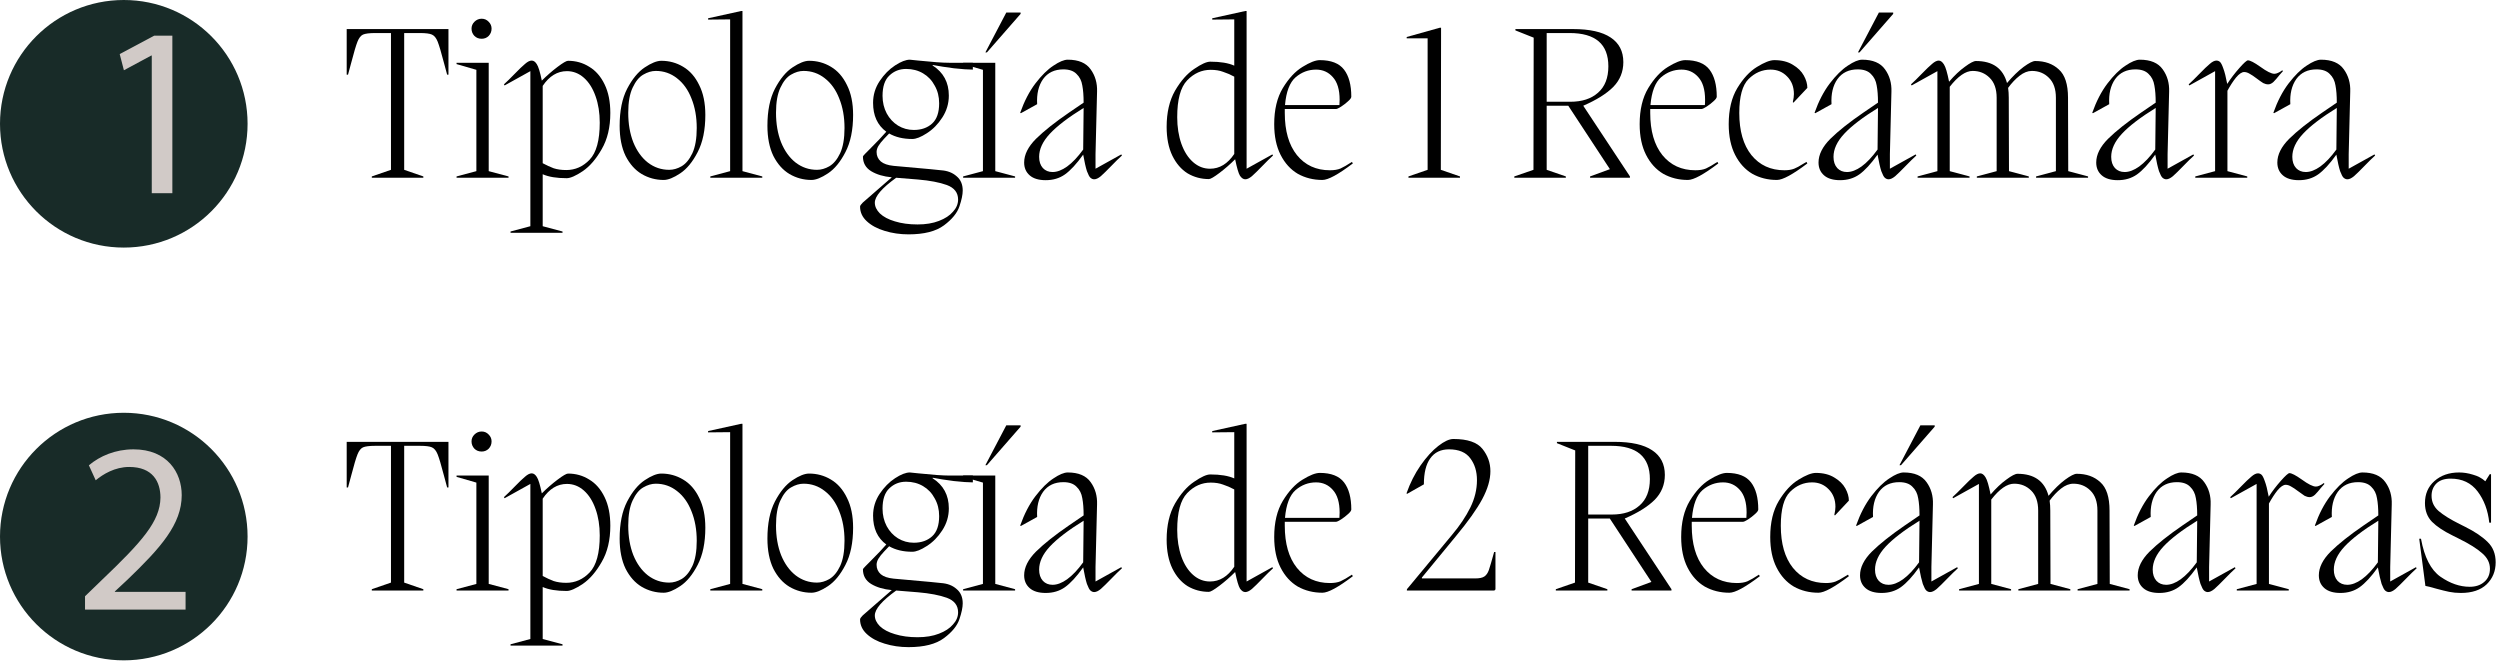 <svg width="227" height="60" viewBox="0 0 227 60" fill="none" xmlns="http://www.w3.org/2000/svg">
<path d="M11.24 22.48C17.448 22.48 22.48 17.448 22.48 11.24C22.48 5.032 17.448 0 11.24 0C5.032 0 0 5.032 0 11.24C0 17.448 5.032 22.48 11.24 22.48Z" fill="#182B28"/>
<path d="M13.78 5.04H13.74L11.25 6.38L10.87 4.91L14 3.24H15.65V17.54H13.78V5.04Z" fill="#D1CAC7"/>
<path d="M215.602 14.02L215.662 14.12C215.395 14.36 215.075 14.673 214.702 15.06C214.289 15.487 213.969 15.8 213.742 16C213.515 16.187 213.315 16.28 213.142 16.28C213.022 16.28 212.909 16.233 212.802 16.14C212.709 16.06 212.602 15.86 212.482 15.54C212.375 15.207 212.262 14.707 212.142 14.04C211.542 14.88 210.989 15.48 210.482 15.84C209.989 16.187 209.409 16.36 208.742 16.36C208.102 16.36 207.615 16.213 207.282 15.92C206.949 15.627 206.782 15.24 206.782 14.76C206.782 14.04 207.142 13.32 207.862 12.6C208.595 11.88 209.595 11.087 210.862 10.22L212.182 9.32C212.182 8.693 212.142 8.173 212.062 7.76C211.995 7.333 211.822 6.987 211.542 6.72C211.275 6.44 210.875 6.3 210.342 6.3C209.542 6.3 208.929 6.593 208.502 7.18C208.089 7.767 207.909 8.527 207.962 9.46L206.482 10.28L206.422 10.24C206.795 9.187 207.255 8.3 207.802 7.58C208.362 6.847 208.909 6.307 209.442 5.96C209.975 5.6 210.409 5.42 210.742 5.42C211.715 5.42 212.409 5.713 212.822 6.3C213.235 6.873 213.429 7.547 213.402 8.32L213.262 14V15.32L215.602 14.02ZM209.362 15.62C209.775 15.62 210.215 15.453 210.682 15.12C211.162 14.773 211.649 14.26 212.142 13.58L212.182 9.8C210.782 10.667 209.755 11.453 209.102 12.16C208.462 12.853 208.142 13.547 208.142 14.24C208.142 14.667 208.255 15.007 208.482 15.26C208.709 15.5 209.002 15.62 209.362 15.62Z" fill="black"/>
<path d="M207.291 6.46L206.971 6.82C206.771 7.073 206.591 7.28 206.431 7.44C206.271 7.587 206.111 7.66 205.951 7.66C205.804 7.66 205.651 7.62 205.491 7.54C205.344 7.447 205.138 7.3 204.871 7.1C204.644 6.927 204.444 6.793 204.271 6.7C204.098 6.593 203.931 6.54 203.771 6.54C203.558 6.54 203.311 6.707 203.031 7.04C202.764 7.373 202.504 7.773 202.251 8.24V15.54L204.051 16.02V16.14H199.331V16.02L201.131 15.54V6.46L198.791 7.76L198.731 7.66C198.998 7.42 199.318 7.107 199.691 6.72C200.104 6.293 200.424 5.987 200.651 5.8C200.878 5.6 201.078 5.5 201.251 5.5C201.371 5.5 201.478 5.54 201.571 5.62C201.664 5.7 201.764 5.893 201.871 6.2C201.991 6.507 202.111 6.98 202.231 7.62C202.551 7.127 202.918 6.647 203.331 6.18C203.744 5.713 204.004 5.48 204.111 5.48C204.311 5.48 204.684 5.673 205.231 6.06C205.818 6.487 206.244 6.7 206.511 6.7C206.618 6.7 206.724 6.673 206.831 6.62C206.951 6.567 207.038 6.52 207.091 6.48C207.158 6.427 207.204 6.393 207.231 6.38L207.291 6.46Z" fill="black"/>
<path d="M199.157 14.02L199.217 14.12C198.95 14.36 198.63 14.673 198.257 15.06C197.843 15.487 197.523 15.8 197.297 16C197.07 16.187 196.87 16.28 196.697 16.28C196.577 16.28 196.463 16.233 196.357 16.14C196.263 16.06 196.157 15.86 196.037 15.54C195.93 15.207 195.817 14.707 195.697 14.04C195.097 14.88 194.543 15.48 194.037 15.84C193.543 16.187 192.963 16.36 192.297 16.36C191.657 16.36 191.17 16.213 190.837 15.92C190.503 15.627 190.337 15.24 190.337 14.76C190.337 14.04 190.697 13.32 191.417 12.6C192.15 11.88 193.15 11.087 194.417 10.22L195.737 9.32C195.737 8.693 195.697 8.173 195.617 7.76C195.55 7.333 195.377 6.987 195.097 6.72C194.83 6.44 194.43 6.3 193.897 6.3C193.097 6.3 192.483 6.593 192.057 7.18C191.643 7.767 191.463 8.527 191.517 9.46L190.037 10.28L189.977 10.24C190.35 9.187 190.81 8.3 191.357 7.58C191.917 6.847 192.463 6.307 192.997 5.96C193.53 5.6 193.963 5.42 194.297 5.42C195.27 5.42 195.963 5.713 196.377 6.3C196.79 6.873 196.983 7.547 196.957 8.32L196.817 14V15.32L199.157 14.02ZM192.917 15.62C193.33 15.62 193.77 15.453 194.237 15.12C194.717 14.773 195.203 14.26 195.697 13.58L195.737 9.8C194.337 10.667 193.31 11.453 192.657 12.16C192.017 12.853 191.697 13.547 191.697 14.24C191.697 14.667 191.81 15.007 192.037 15.26C192.263 15.5 192.557 15.62 192.917 15.62Z" fill="black"/>
<path d="M187.796 15.54L189.596 16.02V16.14H184.876V16.02L186.676 15.54V8.88C186.676 8.08 186.463 7.473 186.036 7.06C185.623 6.647 185.109 6.44 184.496 6.44C184.123 6.44 183.749 6.587 183.376 6.88C183.003 7.173 182.656 7.54 182.336 7.98C182.376 8.26 182.396 8.56 182.396 8.88L182.416 15.54L184.216 16.02V16.14H179.496V16.02L181.296 15.54V8.88C181.296 8.08 181.083 7.473 180.656 7.06C180.243 6.647 179.729 6.44 179.116 6.44C178.476 6.44 177.783 6.92 177.036 7.88V15.54L178.836 16.02V16.14H174.116V16.02L175.916 15.54V6.46L173.576 7.76L173.516 7.66C173.783 7.42 174.103 7.107 174.476 6.72C174.889 6.293 175.209 5.987 175.436 5.8C175.663 5.6 175.863 5.5 176.036 5.5C176.209 5.5 176.369 5.62 176.516 5.86C176.663 6.087 176.816 6.607 176.976 7.42C177.469 6.847 177.949 6.393 178.416 6.06C178.883 5.713 179.216 5.54 179.416 5.54C180.936 5.54 181.876 6.207 182.236 7.54C182.756 6.927 183.256 6.44 183.736 6.08C184.229 5.72 184.583 5.54 184.796 5.54C185.676 5.54 186.389 5.793 186.936 6.3C187.496 6.793 187.776 7.653 187.776 8.88L187.796 15.54Z" fill="black"/>
<path d="M173.942 14.02L174.002 14.12C173.735 14.36 173.415 14.674 173.042 15.06C172.628 15.487 172.308 15.8 172.082 16C171.855 16.187 171.655 16.28 171.482 16.28C171.362 16.28 171.248 16.233 171.142 16.14C171.048 16.06 170.942 15.86 170.822 15.54C170.715 15.207 170.602 14.707 170.482 14.04C169.882 14.88 169.328 15.48 168.822 15.84C168.328 16.187 167.748 16.36 167.082 16.36C166.442 16.36 165.955 16.213 165.622 15.92C165.288 15.627 165.122 15.24 165.122 14.76C165.122 14.04 165.482 13.32 166.202 12.6C166.935 11.88 167.935 11.087 169.202 10.22L170.522 9.32C170.522 8.693 170.482 8.173 170.402 7.76C170.335 7.333 170.162 6.987 169.882 6.72C169.615 6.44 169.215 6.3 168.682 6.3C167.882 6.3 167.268 6.593 166.842 7.18C166.428 7.767 166.248 8.527 166.302 9.46L164.822 10.28L164.762 10.24C165.135 9.187 165.595 8.3 166.142 7.58C166.702 6.847 167.248 6.307 167.782 5.96C168.315 5.6 168.748 5.42 169.082 5.42C170.055 5.42 170.748 5.713 171.162 6.3C171.575 6.873 171.768 7.547 171.742 8.32L171.602 14V15.32L173.942 14.02ZM167.702 15.62C168.115 15.62 168.555 15.454 169.022 15.12C169.502 14.774 169.988 14.26 170.482 13.58L170.522 9.8C169.122 10.667 168.095 11.454 167.442 12.16C166.802 12.854 166.482 13.547 166.482 14.24C166.482 14.667 166.595 15.007 166.822 15.26C167.048 15.5 167.342 15.62 167.702 15.62ZM170.602 1.14H171.902V1.26L168.842 4.76H168.702L170.602 1.14Z" fill="black"/>
<path d="M161.347 16.34C160.521 16.34 159.774 16.153 159.107 15.78C158.454 15.393 157.934 14.82 157.547 14.06C157.161 13.3 156.967 12.373 156.967 11.28C156.967 9.96 157.227 8.867 157.747 8C158.281 7.12 158.874 6.48 159.527 6.08C160.194 5.667 160.721 5.46 161.107 5.46C161.774 5.46 162.334 5.6 162.787 5.88C163.241 6.147 163.574 6.473 163.787 6.86C164.001 7.247 164.107 7.62 164.107 7.98L162.847 9.32L162.787 9.28C162.854 8.987 162.887 8.74 162.887 8.54C162.887 7.887 162.681 7.353 162.267 6.94C161.867 6.527 161.367 6.32 160.767 6.32C160.007 6.32 159.341 6.607 158.767 7.18C158.207 7.74 157.927 8.767 157.927 10.26C157.927 11.887 158.294 13.16 159.027 14.08C159.774 15 160.774 15.46 162.027 15.46C162.374 15.46 162.667 15.413 162.907 15.32C163.161 15.213 163.387 15.093 163.587 14.96C163.801 14.827 163.947 14.74 164.027 14.7L164.107 14.84C162.787 15.84 161.867 16.34 161.347 16.34Z" fill="black"/>
<path d="M156.021 14.84C154.701 15.84 153.781 16.34 153.261 16.34C152.435 16.34 151.688 16.153 151.021 15.78C150.368 15.393 149.848 14.82 149.461 14.06C149.075 13.3 148.881 12.373 148.881 11.28C148.881 9.96 149.141 8.867 149.661 8C150.195 7.12 150.788 6.48 151.441 6.08C152.108 5.667 152.635 5.46 153.021 5.46C154.048 5.46 154.781 5.747 155.221 6.32C155.661 6.893 155.881 7.713 155.881 8.78C155.881 8.887 155.781 9.027 155.581 9.2C155.395 9.373 155.188 9.533 154.961 9.68C154.735 9.827 154.575 9.9 154.481 9.9H149.841V10.26C149.841 11.887 150.208 13.16 150.941 14.08C151.688 15 152.688 15.46 153.941 15.46C154.328 15.46 154.648 15.407 154.901 15.3C155.168 15.18 155.515 14.98 155.941 14.7L156.021 14.84ZM152.681 6.32C151.988 6.32 151.368 6.553 150.821 7.02C150.288 7.487 149.968 8.327 149.861 9.54H154.801C154.815 9.433 154.821 9.273 154.821 9.06C154.821 8.14 154.615 7.453 154.201 7C153.801 6.547 153.295 6.32 152.681 6.32Z" fill="black"/>
<path d="M147.999 16.02V16.14H144.379V16.02L146.179 15.36L142.399 9.6H140.439V15.42L142.179 16.02V16.14H137.499V16.02L139.239 15.42L139.259 3.42L137.599 2.76V2.64H142.839C144.346 2.64 145.479 2.893 146.239 3.4C147.012 3.907 147.399 4.653 147.399 5.64C147.399 6.52 147.092 7.273 146.479 7.9C145.866 8.513 144.959 9.08 143.759 9.6L147.999 16.02ZM140.439 9.24H142.579C143.646 9.24 144.486 8.967 145.099 8.42C145.726 7.873 146.039 7.073 146.039 6.02C146.039 4.007 144.866 3 142.519 3H140.439V9.24Z" fill="black"/>
<path d="M130.848 3.48L130.828 15.42L132.568 16.02V16.14H127.888V16.02L129.628 15.42V3.48H127.728V3.36L130.728 2.52H130.848V3.48Z" fill="black"/>
<path d="M122.838 14.84C121.518 15.84 120.598 16.34 120.078 16.34C119.251 16.34 118.504 16.153 117.838 15.78C117.184 15.393 116.664 14.82 116.278 14.06C115.891 13.3 115.698 12.373 115.698 11.28C115.698 9.96 115.958 8.867 116.478 8C117.011 7.12 117.604 6.48 118.258 6.08C118.924 5.667 119.451 5.46 119.838 5.46C120.864 5.46 121.598 5.747 122.038 6.32C122.478 6.893 122.698 7.713 122.698 8.78C122.698 8.887 122.598 9.027 122.398 9.2C122.211 9.373 122.004 9.533 121.778 9.68C121.551 9.827 121.391 9.9 121.298 9.9H116.658V10.26C116.658 11.887 117.024 13.16 117.758 14.08C118.504 15 119.504 15.46 120.758 15.46C121.144 15.46 121.464 15.407 121.718 15.3C121.984 15.18 122.331 14.98 122.758 14.7L122.838 14.84ZM119.498 6.32C118.804 6.32 118.184 6.553 117.638 7.02C117.104 7.487 116.784 8.327 116.678 9.54H121.618C121.631 9.433 121.638 9.273 121.638 9.06C121.638 8.14 121.431 7.453 121.018 7C120.618 6.547 120.111 6.32 119.498 6.32Z" fill="black"/>
<path d="M115.531 14.02L115.591 14.12C115.324 14.36 115.004 14.673 114.631 15.06C114.218 15.487 113.898 15.8 113.671 16C113.444 16.187 113.244 16.28 113.071 16.28C112.898 16.28 112.738 16.173 112.591 15.96C112.458 15.747 112.311 15.247 112.151 14.46C111.698 14.913 111.224 15.327 110.731 15.7C110.238 16.073 109.918 16.26 109.771 16.26C109.064 16.26 108.418 16.087 107.831 15.74C107.258 15.38 106.798 14.847 106.451 14.14C106.104 13.42 105.931 12.547 105.931 11.52C105.931 10.227 106.184 9.133 106.691 8.24C107.211 7.347 107.791 6.687 108.431 6.26C109.071 5.82 109.558 5.6 109.891 5.6C110.811 5.6 111.538 5.72 112.071 5.96V1.76L110.071 1.78V1.66L113.071 1H113.191V15.32L115.531 14.02ZM109.871 15.32C110.738 15.32 111.471 14.873 112.071 13.98V6.96C111.724 6.773 111.384 6.627 111.051 6.52C110.731 6.4 110.358 6.34 109.931 6.34C109.118 6.34 108.404 6.66 107.791 7.3C107.191 7.927 106.891 9.04 106.891 10.64C106.891 11.533 107.018 12.34 107.271 13.06C107.524 13.767 107.878 14.32 108.331 14.72C108.784 15.12 109.298 15.32 109.871 15.32Z" fill="black"/>
<path d="M101.813 14.02L101.873 14.12C101.606 14.36 101.286 14.673 100.913 15.06C100.499 15.487 100.179 15.8 99.953 16C99.726 16.187 99.526 16.28 99.353 16.28C99.233 16.28 99.12 16.233 99.013 16.14C98.919 16.06 98.813 15.86 98.693 15.54C98.586 15.207 98.473 14.707 98.353 14.04C97.753 14.88 97.2 15.48 96.693 15.84C96.2 16.187 95.62 16.36 94.953 16.36C94.313 16.36 93.826 16.213 93.493 15.92C93.159 15.627 92.993 15.24 92.993 14.76C92.993 14.04 93.353 13.32 94.073 12.6C94.806 11.88 95.806 11.087 97.073 10.22L98.393 9.32C98.393 8.693 98.353 8.173 98.273 7.76C98.206 7.333 98.033 6.987 97.753 6.72C97.486 6.44 97.086 6.3 96.553 6.3C95.753 6.3 95.139 6.593 94.713 7.18C94.299 7.767 94.12 8.527 94.173 9.46L92.693 10.28L92.633 10.24C93.006 9.187 93.466 8.3 94.013 7.58C94.573 6.847 95.12 6.307 95.653 5.96C96.186 5.6 96.62 5.42 96.953 5.42C97.926 5.42 98.62 5.713 99.033 6.3C99.446 6.873 99.639 7.547 99.613 8.32L99.473 14V15.32L101.813 14.02ZM95.573 15.62C95.986 15.62 96.426 15.453 96.893 15.12C97.373 14.773 97.859 14.26 98.353 13.58L98.393 9.8C96.993 10.667 95.966 11.453 95.313 12.16C94.673 12.853 94.353 13.547 94.353 14.24C94.353 14.667 94.466 15.007 94.693 15.26C94.919 15.5 95.213 15.62 95.573 15.62Z" fill="black"/>
<path d="M89.251 15.54V6.34L87.451 5.82V5.7H90.371V15.54L92.171 16.02V16.14H87.451V16.02L89.251 15.54ZM91.371 1.14H92.671V1.26L89.611 4.76H89.471L91.371 1.14Z" fill="black"/>
<path d="M88.335 6.32C87.921 6.32 87.348 6.28 86.615 6.2C85.894 6.107 85.254 6.007 84.695 5.9L84.674 5.94C85.661 6.567 86.154 7.48 86.154 8.68C86.154 9.4 85.954 10.067 85.555 10.68C85.168 11.28 84.701 11.753 84.154 12.1C83.621 12.447 83.181 12.62 82.835 12.62C82.008 12.62 81.308 12.453 80.734 12.12C80.654 12.2 80.501 12.36 80.275 12.6C80.048 12.84 79.874 13.06 79.754 13.26C79.648 13.447 79.594 13.627 79.594 13.8C79.594 14.147 79.721 14.433 79.975 14.66C80.228 14.873 80.615 15.007 81.135 15.06L84.475 15.36C84.555 15.373 84.881 15.407 85.454 15.46C86.028 15.5 86.495 15.68 86.855 16C87.228 16.307 87.415 16.74 87.415 17.3C87.415 17.673 87.314 18.153 87.115 18.74C86.915 19.34 86.448 19.913 85.715 20.46C84.981 21.007 83.908 21.28 82.495 21.28C81.721 21.28 80.995 21.173 80.314 20.96C79.648 20.76 79.108 20.467 78.695 20.08C78.294 19.707 78.094 19.267 78.094 18.76C78.094 18.68 78.174 18.56 78.335 18.4C78.508 18.24 78.975 17.833 79.734 17.18C80.335 16.647 80.748 16.287 80.975 16.1C80.228 16.033 79.601 15.847 79.094 15.54C78.601 15.233 78.355 14.793 78.355 14.22C78.355 14.18 78.434 14.08 78.594 13.92C78.768 13.747 78.888 13.627 78.954 13.56C79.674 12.84 80.181 12.307 80.475 11.96C79.674 11.373 79.275 10.5 79.275 9.34C79.275 8.62 79.475 7.96 79.874 7.36C80.275 6.76 80.741 6.287 81.275 5.94C81.808 5.593 82.254 5.42 82.615 5.42C82.628 5.42 82.888 5.447 83.394 5.5C84.661 5.633 85.594 5.7 86.195 5.7H88.335V6.32ZM85.275 9.38C85.275 8.78 85.141 8.247 84.874 7.78C84.621 7.3 84.268 6.927 83.814 6.66C83.361 6.393 82.848 6.26 82.275 6.26C81.674 6.26 81.168 6.46 80.754 6.86C80.341 7.247 80.135 7.86 80.135 8.7C80.135 9.287 80.261 9.82 80.514 10.3C80.768 10.767 81.108 11.133 81.534 11.4C81.975 11.667 82.454 11.8 82.975 11.8C83.654 11.8 84.208 11.607 84.635 11.22C85.061 10.833 85.275 10.22 85.275 9.38ZM86.995 18.12C86.995 17.493 86.654 17.053 85.975 16.8C85.308 16.56 84.434 16.393 83.355 16.3L81.374 16.14C80.081 17.073 79.434 17.827 79.434 18.4C79.434 18.747 79.588 19.073 79.894 19.38C80.215 19.687 80.668 19.927 81.254 20.1C81.855 20.287 82.541 20.38 83.314 20.38C84.061 20.38 84.708 20.273 85.254 20.06C85.814 19.847 86.241 19.567 86.534 19.22C86.841 18.887 86.995 18.52 86.995 18.12Z" fill="black"/>
<path d="M73.682 16.34C72.962 16.34 72.296 16.16 71.682 15.8C71.082 15.44 70.596 14.893 70.222 14.16C69.862 13.413 69.682 12.5 69.682 11.42C69.682 10.06 69.909 8.94 70.362 8.06C70.829 7.167 71.362 6.52 71.962 6.12C72.562 5.72 73.062 5.52 73.462 5.52C74.182 5.52 74.842 5.7 75.442 6.06C76.055 6.42 76.542 6.973 76.902 7.72C77.275 8.453 77.462 9.36 77.462 10.44C77.462 11.8 77.229 12.927 76.762 13.82C76.309 14.7 75.782 15.34 75.182 15.74C74.582 16.14 74.082 16.34 73.682 16.34ZM74.182 15.42C74.555 15.42 74.929 15.313 75.302 15.1C75.689 14.873 76.016 14.48 76.282 13.92C76.549 13.347 76.682 12.58 76.682 11.62C76.682 10.62 76.522 9.727 76.202 8.94C75.895 8.153 75.456 7.54 74.882 7.1C74.322 6.66 73.682 6.44 72.962 6.44C72.589 6.44 72.209 6.553 71.822 6.78C71.449 6.993 71.129 7.387 70.862 7.96C70.596 8.52 70.462 9.28 70.462 10.24C70.462 11.24 70.615 12.133 70.922 12.92C71.242 13.707 71.682 14.32 72.242 14.76C72.816 15.2 73.462 15.42 74.182 15.42Z" fill="black"/>
<path d="M67.416 15.54L69.216 16.02V16.14H64.496V16.02L66.296 15.54V1.76L64.296 1.78V1.66L67.296 1H67.416V15.54Z" fill="black"/>
<path d="M60.264 16.34C59.544 16.34 58.877 16.16 58.264 15.8C57.664 15.44 57.178 14.893 56.804 14.16C56.444 13.413 56.264 12.5 56.264 11.42C56.264 10.06 56.491 8.94 56.944 8.06C57.411 7.167 57.944 6.52 58.544 6.12C59.144 5.72 59.644 5.52 60.044 5.52C60.764 5.52 61.424 5.7 62.024 6.06C62.638 6.42 63.124 6.973 63.484 7.72C63.858 8.453 64.044 9.36 64.044 10.44C64.044 11.8 63.811 12.927 63.344 13.82C62.891 14.7 62.364 15.34 61.764 15.74C61.164 16.14 60.664 16.34 60.264 16.34ZM60.764 15.42C61.138 15.42 61.511 15.313 61.884 15.1C62.271 14.873 62.597 14.48 62.864 13.92C63.131 13.347 63.264 12.58 63.264 11.62C63.264 10.62 63.104 9.727 62.784 8.94C62.477 8.153 62.038 7.54 61.464 7.1C60.904 6.66 60.264 6.44 59.544 6.44C59.171 6.44 58.791 6.553 58.404 6.78C58.031 6.993 57.711 7.387 57.444 7.96C57.178 8.52 57.044 9.28 57.044 10.24C57.044 11.24 57.197 12.133 57.504 12.92C57.824 13.707 58.264 14.32 58.824 14.76C59.398 15.2 60.044 15.42 60.764 15.42Z" fill="black"/>
<path d="M51.577 5.52C52.283 5.52 52.923 5.7 53.497 6.06C54.084 6.407 54.55 6.94 54.897 7.66C55.243 8.367 55.417 9.233 55.417 10.26C55.417 11.553 55.157 12.647 54.637 13.54C54.13 14.433 53.557 15.1 52.917 15.54C52.277 15.967 51.79 16.18 51.457 16.18C50.537 16.18 49.81 16.06 49.277 15.82V20.54L51.077 21.02V21.14H46.357V21.02L48.157 20.54V6.46L45.817 7.76L45.757 7.66C46.023 7.42 46.343 7.107 46.717 6.72C47.13 6.293 47.45 5.987 47.677 5.8C47.904 5.6 48.103 5.5 48.277 5.5C48.45 5.5 48.603 5.607 48.737 5.82C48.883 6.033 49.037 6.533 49.197 7.32C49.65 6.867 50.123 6.453 50.617 6.08C51.11 5.707 51.43 5.52 51.577 5.52ZM51.417 15.44C52.23 15.44 52.937 15.127 53.537 14.5C54.15 13.86 54.457 12.74 54.457 11.14C54.457 10.247 54.33 9.447 54.077 8.74C53.824 8.02 53.47 7.46 53.017 7.06C52.563 6.66 52.05 6.46 51.477 6.46C50.61 6.46 49.877 6.907 49.277 7.8V14.82C49.623 15.007 49.957 15.16 50.277 15.28C50.61 15.387 50.99 15.44 51.417 15.44Z" fill="black"/>
<path d="M43.255 15.54V6.34L41.455 5.82V5.7H44.375V15.54L46.175 16.02V16.14H41.455V16.02L43.255 15.54ZM43.735 3.52C43.469 3.52 43.249 3.434 43.075 3.26C42.902 3.074 42.815 2.854 42.815 2.6C42.815 2.36 42.902 2.154 43.075 1.98C43.262 1.794 43.482 1.7 43.735 1.7C43.989 1.7 44.202 1.794 44.375 1.98C44.549 2.154 44.635 2.36 44.635 2.6C44.635 2.854 44.549 3.074 44.375 3.26C44.202 3.434 43.989 3.52 43.735 3.52Z" fill="black"/>
<path d="M40.72 6.78H40.6L40.32 5.74C40.067 4.767 39.873 4.113 39.74 3.78C39.607 3.447 39.433 3.233 39.22 3.14C39.02 3.047 38.653 3 38.12 3H36.7V15.42L38.44 16.02V16.14H33.76V16.02L35.5 15.42V3H34.08C33.547 3 33.173 3.047 32.96 3.14C32.76 3.233 32.593 3.447 32.46 3.78C32.327 4.113 32.133 4.767 31.88 5.74L31.6 6.78H31.48V2.64H40.72V6.78Z" fill="black"/>
<path d="M11.24 59.96C17.448 59.96 22.48 54.928 22.48 48.72C22.48 42.512 17.448 37.48 11.24 37.48C5.032 37.48 0 42.512 0 48.72C0 54.928 5.032 59.96 11.24 59.96Z" fill="#182B28"/>
<path d="M7.72 55.33V54.14L9.24 52.67C12.89 49.19 14.54 47.34 14.57 45.19C14.57 43.74 13.87 42.4 11.73 42.4C10.43 42.4 9.35 43.06 8.69 43.61L8.07 42.25C9.06 41.41 10.47 40.8 12.12 40.8C15.2 40.8 16.5 42.91 16.5 44.96C16.5 47.6 14.59 49.74 11.57 52.64L10.43 53.7V53.74H16.85V55.35H7.72V55.33Z" fill="#D1CAC7"/>
<path d="M223.846 47.84C224.726 48.28 225.406 48.74 225.886 49.22C226.366 49.687 226.606 50.3 226.606 51.06C226.606 51.86 226.333 52.527 225.786 53.06C225.239 53.58 224.459 53.84 223.446 53.84C223.073 53.84 222.719 53.807 222.386 53.74C222.066 53.673 221.686 53.58 221.246 53.46C220.739 53.313 220.399 53.227 220.226 53.2L219.666 48.92H219.826C220.133 50.6 220.719 51.747 221.586 52.36C222.466 52.973 223.353 53.28 224.246 53.28C224.793 53.28 225.233 53.133 225.566 52.84C225.913 52.547 226.086 52.147 226.086 51.64C226.086 51.107 225.853 50.64 225.386 50.24C224.933 49.827 224.219 49.38 223.246 48.9L222.686 48.62C221.873 48.22 221.253 47.807 220.826 47.38C220.399 46.94 220.186 46.373 220.186 45.68C220.186 44.853 220.473 44.187 221.046 43.68C221.633 43.16 222.379 42.9 223.286 42.9C223.699 42.9 224.119 42.967 224.546 43.1C224.986 43.22 225.359 43.42 225.666 43.7L226.066 43.06H226.186V47.46H226.026C225.906 46.34 225.553 45.393 224.966 44.62C224.379 43.847 223.566 43.46 222.526 43.46C221.953 43.46 221.519 43.607 221.226 43.9C220.933 44.193 220.786 44.567 220.786 45.02C220.786 45.567 220.999 46.027 221.426 46.4C221.866 46.773 222.499 47.167 223.326 47.58L223.846 47.84Z" fill="black"/>
<path d="M219.371 51.5L219.431 51.6C219.165 51.84 218.845 52.153 218.471 52.54C218.058 52.967 217.738 53.28 217.511 53.48C217.285 53.667 217.085 53.76 216.911 53.76C216.791 53.76 216.678 53.713 216.571 53.62C216.478 53.54 216.371 53.34 216.251 53.02C216.145 52.687 216.031 52.187 215.911 51.52C215.311 52.36 214.758 52.96 214.251 53.32C213.758 53.667 213.178 53.84 212.511 53.84C211.871 53.84 211.385 53.693 211.051 53.4C210.718 53.107 210.551 52.72 210.551 52.24C210.551 51.52 210.911 50.8 211.631 50.08C212.365 49.36 213.365 48.567 214.631 47.7L215.951 46.8C215.951 46.173 215.911 45.653 215.831 45.24C215.765 44.813 215.591 44.467 215.311 44.2C215.045 43.92 214.645 43.78 214.111 43.78C213.311 43.78 212.698 44.073 212.271 44.66C211.858 45.247 211.678 46.007 211.731 46.94L210.251 47.76L210.191 47.72C210.565 46.667 211.025 45.78 211.571 45.06C212.131 44.327 212.678 43.787 213.211 43.44C213.745 43.08 214.178 42.9 214.511 42.9C215.485 42.9 216.178 43.193 216.591 43.78C217.005 44.353 217.198 45.027 217.171 45.8L217.031 51.48V52.8L219.371 51.5ZM213.131 53.1C213.545 53.1 213.985 52.933 214.451 52.6C214.931 52.253 215.418 51.74 215.911 51.06L215.951 47.28C214.551 48.147 213.525 48.933 212.871 49.64C212.231 50.333 211.911 51.027 211.911 51.72C211.911 52.147 212.025 52.487 212.251 52.74C212.478 52.98 212.771 53.1 213.131 53.1Z" fill="black"/>
<path d="M211.06 43.94L210.74 44.3C210.54 44.553 210.36 44.76 210.2 44.92C210.04 45.067 209.88 45.14 209.72 45.14C209.574 45.14 209.42 45.1 209.26 45.02C209.114 44.927 208.907 44.78 208.64 44.58C208.414 44.407 208.214 44.273 208.04 44.18C207.867 44.073 207.7 44.02 207.54 44.02C207.327 44.02 207.08 44.187 206.8 44.52C206.534 44.853 206.274 45.253 206.02 45.72V53.02L207.82 53.5V53.62H203.1V53.5L204.9 53.02V43.94L202.56 45.24L202.5 45.14C202.767 44.9 203.087 44.587 203.46 44.2C203.874 43.773 204.194 43.467 204.42 43.28C204.647 43.08 204.847 42.98 205.02 42.98C205.14 42.98 205.247 43.02 205.34 43.1C205.434 43.18 205.534 43.373 205.64 43.68C205.76 43.987 205.88 44.46 206 45.1C206.32 44.607 206.687 44.127 207.1 43.66C207.514 43.193 207.774 42.96 207.88 42.96C208.08 42.96 208.454 43.153 209 43.54C209.587 43.967 210.014 44.18 210.28 44.18C210.387 44.18 210.494 44.153 210.6 44.1C210.72 44.047 210.807 44 210.86 43.96C210.927 43.907 210.974 43.873 211 43.86L211.06 43.94Z" fill="black"/>
<path d="M202.926 51.5L202.986 51.6C202.719 51.84 202.399 52.153 202.026 52.54C201.613 52.967 201.293 53.28 201.066 53.48C200.839 53.667 200.639 53.76 200.466 53.76C200.346 53.76 200.233 53.713 200.126 53.62C200.033 53.54 199.926 53.34 199.806 53.02C199.699 52.687 199.586 52.187 199.466 51.52C198.866 52.36 198.313 52.96 197.806 53.32C197.313 53.667 196.733 53.84 196.066 53.84C195.426 53.84 194.939 53.693 194.606 53.4C194.273 53.107 194.106 52.72 194.106 52.24C194.106 51.52 194.466 50.8 195.186 50.08C195.919 49.36 196.919 48.567 198.186 47.7L199.506 46.8C199.506 46.173 199.466 45.653 199.386 45.24C199.319 44.813 199.146 44.467 198.866 44.2C198.599 43.92 198.199 43.78 197.666 43.78C196.866 43.78 196.253 44.073 195.826 44.66C195.413 45.247 195.233 46.007 195.286 46.94L193.806 47.76L193.746 47.72C194.119 46.667 194.579 45.78 195.126 45.06C195.686 44.327 196.233 43.787 196.766 43.44C197.299 43.08 197.733 42.9 198.066 42.9C199.039 42.9 199.733 43.193 200.146 43.78C200.559 44.353 200.753 45.027 200.726 45.8L200.586 51.48V52.8L202.926 51.5ZM196.686 53.1C197.099 53.1 197.539 52.933 198.006 52.6C198.486 52.253 198.973 51.74 199.466 51.06L199.506 47.28C198.106 48.147 197.079 48.933 196.426 49.64C195.786 50.333 195.466 51.027 195.466 51.72C195.466 52.147 195.579 52.487 195.806 52.74C196.033 52.98 196.326 53.1 196.686 53.1Z" fill="black"/>
<path d="M191.566 53.02L193.366 53.5V53.62H188.646V53.5L190.446 53.02V46.36C190.446 45.56 190.232 44.953 189.806 44.54C189.392 44.127 188.879 43.92 188.266 43.92C187.892 43.92 187.519 44.067 187.146 44.36C186.772 44.653 186.426 45.02 186.106 45.46C186.146 45.74 186.166 46.04 186.166 46.36L186.186 53.02L187.986 53.5V53.62H183.266V53.5L185.066 53.02V46.36C185.066 45.56 184.852 44.953 184.426 44.54C184.012 44.127 183.499 43.92 182.886 43.92C182.246 43.92 181.552 44.4 180.806 45.36V53.02L182.606 53.5V53.62H177.886V53.5L179.686 53.02V43.94L177.346 45.24L177.286 45.14C177.552 44.9 177.872 44.587 178.246 44.2C178.659 43.773 178.979 43.467 179.206 43.28C179.432 43.08 179.632 42.98 179.806 42.98C179.979 42.98 180.139 43.1 180.286 43.34C180.432 43.567 180.586 44.087 180.746 44.9C181.239 44.327 181.719 43.873 182.186 43.54C182.652 43.193 182.986 43.02 183.186 43.02C184.706 43.02 185.646 43.687 186.006 45.02C186.526 44.407 187.026 43.92 187.506 43.56C187.999 43.2 188.352 43.02 188.566 43.02C189.446 43.02 190.159 43.273 190.706 43.78C191.266 44.273 191.546 45.133 191.546 46.36L191.566 53.02Z" fill="black"/>
<path d="M177.711 51.5L177.771 51.6C177.505 51.84 177.185 52.154 176.811 52.54C176.398 52.967 176.078 53.28 175.851 53.48C175.625 53.667 175.425 53.76 175.251 53.76C175.131 53.76 175.018 53.714 174.911 53.62C174.818 53.54 174.711 53.34 174.591 53.02C174.485 52.687 174.371 52.187 174.251 51.52C173.651 52.36 173.098 52.96 172.591 53.32C172.098 53.667 171.518 53.84 170.851 53.84C170.211 53.84 169.725 53.694 169.391 53.4C169.058 53.107 168.891 52.72 168.891 52.24C168.891 51.52 169.251 50.8 169.971 50.08C170.705 49.36 171.705 48.567 172.971 47.7L174.291 46.8C174.291 46.173 174.251 45.654 174.171 45.24C174.105 44.813 173.931 44.467 173.651 44.2C173.385 43.92 172.985 43.78 172.451 43.78C171.651 43.78 171.038 44.074 170.611 44.66C170.198 45.247 170.018 46.007 170.071 46.94L168.591 47.76L168.531 47.72C168.905 46.667 169.365 45.78 169.911 45.06C170.471 44.327 171.018 43.787 171.551 43.44C172.085 43.08 172.518 42.9 172.851 42.9C173.825 42.9 174.518 43.194 174.931 43.78C175.345 44.353 175.538 45.027 175.511 45.8L175.371 51.48V52.8L177.711 51.5ZM171.471 53.1C171.885 53.1 172.325 52.934 172.791 52.6C173.271 52.254 173.758 51.74 174.251 51.06L174.291 47.28C172.891 48.147 171.865 48.934 171.211 49.64C170.571 50.334 170.251 51.027 170.251 51.72C170.251 52.147 170.365 52.487 170.591 52.74C170.818 52.98 171.111 53.1 171.471 53.1ZM174.371 38.62H175.671V38.74L172.611 42.24H172.471L174.371 38.62Z" fill="black"/>
<path d="M165.117 53.82C164.29 53.82 163.543 53.633 162.877 53.26C162.223 52.873 161.703 52.3 161.317 51.54C160.93 50.78 160.737 49.853 160.737 48.76C160.737 47.44 160.997 46.347 161.517 45.48C162.05 44.6 162.643 43.96 163.297 43.56C163.963 43.147 164.49 42.94 164.877 42.94C165.543 42.94 166.103 43.08 166.557 43.36C167.01 43.627 167.343 43.953 167.557 44.34C167.77 44.727 167.877 45.1 167.877 45.46L166.617 46.8L166.557 46.76C166.623 46.467 166.657 46.22 166.657 46.02C166.657 45.367 166.45 44.833 166.037 44.42C165.637 44.007 165.137 43.8 164.537 43.8C163.777 43.8 163.11 44.087 162.537 44.66C161.977 45.22 161.697 46.247 161.697 47.74C161.697 49.367 162.063 50.64 162.797 51.56C163.543 52.48 164.543 52.94 165.797 52.94C166.143 52.94 166.437 52.893 166.677 52.8C166.93 52.693 167.157 52.573 167.357 52.44C167.57 52.307 167.717 52.22 167.797 52.18L167.877 52.32C166.557 53.32 165.637 53.82 165.117 53.82Z" fill="black"/>
<path d="M159.791 52.32C158.471 53.32 157.551 53.82 157.031 53.82C156.204 53.82 155.458 53.633 154.791 53.26C154.138 52.873 153.618 52.3 153.231 51.54C152.844 50.78 152.651 49.853 152.651 48.76C152.651 47.44 152.911 46.347 153.431 45.48C153.964 44.6 154.558 43.96 155.211 43.56C155.878 43.147 156.404 42.94 156.791 42.94C157.818 42.94 158.551 43.227 158.991 43.8C159.431 44.373 159.651 45.193 159.651 46.26C159.651 46.367 159.551 46.507 159.351 46.68C159.164 46.853 158.958 47.013 158.731 47.16C158.504 47.307 158.344 47.38 158.251 47.38H153.611V47.74C153.611 49.367 153.978 50.64 154.711 51.56C155.458 52.48 156.458 52.94 157.711 52.94C158.098 52.94 158.418 52.887 158.671 52.78C158.938 52.66 159.284 52.46 159.711 52.18L159.791 52.32ZM156.451 43.8C155.758 43.8 155.138 44.033 154.591 44.5C154.058 44.967 153.738 45.807 153.631 47.02H158.571C158.584 46.913 158.591 46.753 158.591 46.54C158.591 45.62 158.384 44.933 157.971 44.48C157.571 44.027 157.064 43.8 156.451 43.8Z" fill="black"/>
<path d="M151.769 53.5V53.62H148.149V53.5L149.949 52.84L146.169 47.08H144.209V52.9L145.949 53.5V53.62H141.269V53.5L143.009 52.9L143.029 40.9L141.369 40.24V40.12H146.609C148.115 40.12 149.249 40.373 150.009 40.88C150.782 41.387 151.169 42.133 151.169 43.12C151.169 44 150.862 44.753 150.249 45.38C149.635 45.993 148.729 46.56 147.529 47.08L151.769 53.5ZM144.209 46.72H146.349C147.415 46.72 148.255 46.447 148.869 45.9C149.495 45.353 149.809 44.553 149.809 43.5C149.809 41.487 148.635 40.48 146.289 40.48H144.209V46.72Z" fill="black"/>
<path d="M135.788 50.12V53.52L135.688 53.62H127.728L127.748 53.6V53.5L131.848 48.56C132.554 47.72 133.108 46.893 133.508 46.08C133.908 45.267 134.108 44.44 134.108 43.6C134.108 42.813 133.908 42.153 133.508 41.62C133.108 41.073 132.461 40.8 131.568 40.8C130.821 40.8 130.254 41.073 129.868 41.62C129.481 42.153 129.288 42.94 129.288 43.98L127.768 44.84L127.708 44.8C128.041 43.853 128.468 43.007 128.988 42.26C129.521 41.5 130.054 40.913 130.588 40.5C131.134 40.073 131.594 39.86 131.968 39.86C133.248 39.86 134.128 40.16 134.608 40.76C135.088 41.36 135.328 42.033 135.328 42.78C135.328 43.553 135.081 44.4 134.588 45.32C134.094 46.24 133.288 47.373 132.168 48.72L129.108 52.44V52.52H133.968C134.341 52.52 134.614 52.46 134.788 52.34C134.961 52.22 135.094 52.026 135.188 51.76C135.281 51.493 135.441 50.947 135.668 50.12H135.788Z" fill="black"/>
<path d="M122.838 52.32C121.518 53.32 120.598 53.82 120.078 53.82C119.251 53.82 118.504 53.633 117.838 53.26C117.184 52.873 116.664 52.3 116.278 51.54C115.891 50.78 115.698 49.853 115.698 48.76C115.698 47.44 115.958 46.347 116.478 45.48C117.011 44.6 117.604 43.96 118.258 43.56C118.924 43.147 119.451 42.94 119.838 42.94C120.864 42.94 121.598 43.227 122.038 43.8C122.478 44.373 122.698 45.193 122.698 46.26C122.698 46.367 122.598 46.507 122.398 46.68C122.211 46.853 122.004 47.013 121.778 47.16C121.551 47.307 121.391 47.38 121.298 47.38H116.658V47.74C116.658 49.367 117.024 50.64 117.758 51.56C118.504 52.48 119.504 52.94 120.758 52.94C121.144 52.94 121.464 52.887 121.718 52.78C121.984 52.66 122.331 52.46 122.758 52.18L122.838 52.32ZM119.498 43.8C118.804 43.8 118.184 44.033 117.638 44.5C117.104 44.967 116.784 45.807 116.678 47.02H121.618C121.631 46.913 121.638 46.753 121.638 46.54C121.638 45.62 121.431 44.933 121.018 44.48C120.618 44.027 120.111 43.8 119.498 43.8Z" fill="black"/>
<path d="M115.531 51.5L115.591 51.6C115.324 51.84 115.004 52.153 114.631 52.54C114.218 52.967 113.898 53.28 113.671 53.48C113.444 53.667 113.244 53.76 113.071 53.76C112.898 53.76 112.738 53.653 112.591 53.44C112.458 53.227 112.311 52.727 112.151 51.94C111.698 52.393 111.224 52.807 110.731 53.18C110.238 53.553 109.918 53.74 109.771 53.74C109.064 53.74 108.418 53.567 107.831 53.22C107.258 52.86 106.798 52.327 106.451 51.62C106.104 50.9 105.931 50.027 105.931 49C105.931 47.707 106.184 46.613 106.691 45.72C107.211 44.827 107.791 44.167 108.431 43.74C109.071 43.3 109.558 43.08 109.891 43.08C110.811 43.08 111.538 43.2 112.071 43.44V39.24L110.071 39.26V39.14L113.071 38.48H113.191V52.8L115.531 51.5ZM109.871 52.8C110.738 52.8 111.471 52.353 112.071 51.46V44.44C111.724 44.253 111.384 44.107 111.051 44C110.731 43.88 110.358 43.82 109.931 43.82C109.118 43.82 108.404 44.14 107.791 44.78C107.191 45.407 106.891 46.52 106.891 48.12C106.891 49.013 107.018 49.82 107.271 50.54C107.524 51.247 107.878 51.8 108.331 52.2C108.784 52.6 109.298 52.8 109.871 52.8Z" fill="black"/>
<path d="M101.813 51.5L101.873 51.6C101.606 51.84 101.286 52.153 100.913 52.54C100.499 52.967 100.179 53.28 99.953 53.48C99.726 53.667 99.526 53.76 99.353 53.76C99.233 53.76 99.12 53.713 99.013 53.62C98.919 53.54 98.813 53.34 98.693 53.02C98.586 52.687 98.473 52.187 98.353 51.52C97.753 52.36 97.2 52.96 96.693 53.32C96.2 53.667 95.62 53.84 94.953 53.84C94.313 53.84 93.826 53.693 93.493 53.4C93.159 53.107 92.993 52.72 92.993 52.24C92.993 51.52 93.353 50.8 94.073 50.08C94.806 49.36 95.806 48.567 97.073 47.7L98.393 46.8C98.393 46.173 98.353 45.653 98.273 45.24C98.206 44.813 98.033 44.467 97.753 44.2C97.486 43.92 97.086 43.78 96.553 43.78C95.753 43.78 95.139 44.073 94.713 44.66C94.299 45.247 94.12 46.007 94.173 46.94L92.693 47.76L92.633 47.72C93.006 46.667 93.466 45.78 94.013 45.06C94.573 44.327 95.12 43.787 95.653 43.44C96.186 43.08 96.62 42.9 96.953 42.9C97.926 42.9 98.62 43.193 99.033 43.78C99.446 44.353 99.639 45.027 99.613 45.8L99.473 51.48V52.8L101.813 51.5ZM95.573 53.1C95.986 53.1 96.426 52.933 96.893 52.6C97.373 52.253 97.859 51.74 98.353 51.06L98.393 47.28C96.993 48.147 95.966 48.933 95.313 49.64C94.673 50.333 94.353 51.027 94.353 51.72C94.353 52.147 94.466 52.487 94.693 52.74C94.919 52.98 95.213 53.1 95.573 53.1Z" fill="black"/>
<path d="M89.251 53.02V43.82L87.451 43.3V43.18H90.371V53.02L92.171 53.5V53.62H87.451V53.5L89.251 53.02ZM91.371 38.62H92.671V38.74L89.611 42.24H89.471L91.371 38.62Z" fill="black"/>
<path d="M88.335 43.8C87.921 43.8 87.348 43.76 86.615 43.68C85.894 43.587 85.254 43.487 84.695 43.38L84.674 43.42C85.661 44.047 86.154 44.96 86.154 46.16C86.154 46.88 85.954 47.547 85.555 48.16C85.168 48.76 84.701 49.233 84.154 49.58C83.621 49.927 83.181 50.1 82.835 50.1C82.008 50.1 81.308 49.933 80.734 49.6C80.654 49.68 80.501 49.84 80.275 50.08C80.048 50.32 79.874 50.54 79.754 50.74C79.648 50.927 79.594 51.107 79.594 51.28C79.594 51.627 79.721 51.913 79.975 52.14C80.228 52.353 80.615 52.487 81.135 52.54L84.475 52.84C84.555 52.853 84.881 52.887 85.454 52.94C86.028 52.98 86.495 53.16 86.855 53.48C87.228 53.787 87.415 54.22 87.415 54.78C87.415 55.153 87.314 55.633 87.115 56.22C86.915 56.82 86.448 57.393 85.715 57.94C84.981 58.487 83.908 58.76 82.495 58.76C81.721 58.76 80.995 58.653 80.314 58.44C79.648 58.24 79.108 57.947 78.695 57.56C78.294 57.187 78.094 56.747 78.094 56.24C78.094 56.16 78.174 56.04 78.335 55.88C78.508 55.72 78.975 55.313 79.734 54.66C80.335 54.127 80.748 53.767 80.975 53.58C80.228 53.513 79.601 53.327 79.094 53.02C78.601 52.713 78.355 52.273 78.355 51.7C78.355 51.66 78.434 51.56 78.594 51.4C78.768 51.227 78.888 51.107 78.954 51.04C79.674 50.32 80.181 49.787 80.475 49.44C79.674 48.853 79.275 47.98 79.275 46.82C79.275 46.1 79.475 45.44 79.874 44.84C80.275 44.24 80.741 43.767 81.275 43.42C81.808 43.073 82.254 42.9 82.615 42.9C82.628 42.9 82.888 42.927 83.394 42.98C84.661 43.113 85.594 43.18 86.195 43.18H88.335V43.8ZM85.275 46.86C85.275 46.26 85.141 45.727 84.874 45.26C84.621 44.78 84.268 44.407 83.814 44.14C83.361 43.873 82.848 43.74 82.275 43.74C81.674 43.74 81.168 43.94 80.754 44.34C80.341 44.727 80.135 45.34 80.135 46.18C80.135 46.767 80.261 47.3 80.514 47.78C80.768 48.247 81.108 48.613 81.534 48.88C81.975 49.147 82.454 49.28 82.975 49.28C83.654 49.28 84.208 49.087 84.635 48.7C85.061 48.313 85.275 47.7 85.275 46.86ZM86.995 55.6C86.995 54.973 86.654 54.533 85.975 54.28C85.308 54.04 84.434 53.873 83.355 53.78L81.374 53.62C80.081 54.553 79.434 55.307 79.434 55.88C79.434 56.227 79.588 56.553 79.894 56.86C80.215 57.167 80.668 57.407 81.254 57.58C81.855 57.767 82.541 57.86 83.314 57.86C84.061 57.86 84.708 57.753 85.254 57.54C85.814 57.327 86.241 57.047 86.534 56.7C86.841 56.367 86.995 56 86.995 55.6Z" fill="black"/>
<path d="M73.682 53.82C72.962 53.82 72.296 53.64 71.682 53.28C71.082 52.92 70.596 52.373 70.222 51.64C69.862 50.893 69.682 49.98 69.682 48.9C69.682 47.54 69.909 46.42 70.362 45.54C70.829 44.647 71.362 44 71.962 43.6C72.562 43.2 73.062 43 73.462 43C74.182 43 74.842 43.18 75.442 43.54C76.055 43.9 76.542 44.453 76.902 45.2C77.275 45.933 77.462 46.84 77.462 47.92C77.462 49.28 77.229 50.407 76.762 51.3C76.309 52.18 75.782 52.82 75.182 53.22C74.582 53.62 74.082 53.82 73.682 53.82ZM74.182 52.9C74.555 52.9 74.929 52.793 75.302 52.58C75.689 52.353 76.016 51.96 76.282 51.4C76.549 50.827 76.682 50.06 76.682 49.1C76.682 48.1 76.522 47.207 76.202 46.42C75.895 45.633 75.456 45.02 74.882 44.58C74.322 44.14 73.682 43.92 72.962 43.92C72.589 43.92 72.209 44.033 71.822 44.26C71.449 44.473 71.129 44.867 70.862 45.44C70.596 46 70.462 46.76 70.462 47.72C70.462 48.72 70.615 49.613 70.922 50.4C71.242 51.187 71.682 51.8 72.242 52.24C72.816 52.68 73.462 52.9 74.182 52.9Z" fill="black"/>
<path d="M67.416 53.02L69.216 53.5V53.62H64.496V53.5L66.296 53.02V39.24L64.296 39.26V39.14L67.296 38.48H67.416V53.02Z" fill="black"/>
<path d="M60.264 53.82C59.544 53.82 58.877 53.64 58.264 53.28C57.664 52.92 57.178 52.373 56.804 51.64C56.444 50.893 56.264 49.98 56.264 48.9C56.264 47.54 56.491 46.42 56.944 45.54C57.411 44.647 57.944 44 58.544 43.6C59.144 43.2 59.644 43 60.044 43C60.764 43 61.424 43.18 62.024 43.54C62.638 43.9 63.124 44.453 63.484 45.2C63.858 45.933 64.044 46.84 64.044 47.92C64.044 49.28 63.811 50.407 63.344 51.3C62.891 52.18 62.364 52.82 61.764 53.22C61.164 53.62 60.664 53.82 60.264 53.82ZM60.764 52.9C61.138 52.9 61.511 52.793 61.884 52.58C62.271 52.353 62.597 51.96 62.864 51.4C63.131 50.827 63.264 50.06 63.264 49.1C63.264 48.1 63.104 47.207 62.784 46.42C62.477 45.633 62.038 45.02 61.464 44.58C60.904 44.14 60.264 43.92 59.544 43.92C59.171 43.92 58.791 44.033 58.404 44.26C58.031 44.473 57.711 44.867 57.444 45.44C57.178 46 57.044 46.76 57.044 47.72C57.044 48.72 57.197 49.613 57.504 50.4C57.824 51.187 58.264 51.8 58.824 52.24C59.398 52.68 60.044 52.9 60.764 52.9Z" fill="black"/>
<path d="M51.577 43C52.283 43 52.923 43.18 53.497 43.54C54.084 43.887 54.55 44.42 54.897 45.14C55.243 45.847 55.417 46.713 55.417 47.74C55.417 49.033 55.157 50.127 54.637 51.02C54.13 51.913 53.557 52.58 52.917 53.02C52.277 53.447 51.79 53.66 51.457 53.66C50.537 53.66 49.81 53.54 49.277 53.3V58.02L51.077 58.5V58.62H46.357V58.5L48.157 58.02V43.94L45.817 45.24L45.757 45.14C46.023 44.9 46.343 44.587 46.717 44.2C47.13 43.773 47.45 43.467 47.677 43.28C47.904 43.08 48.103 42.98 48.277 42.98C48.45 42.98 48.603 43.087 48.737 43.3C48.883 43.513 49.037 44.013 49.197 44.8C49.65 44.347 50.123 43.933 50.617 43.56C51.11 43.187 51.43 43 51.577 43ZM51.417 52.92C52.23 52.92 52.937 52.607 53.537 51.98C54.15 51.34 54.457 50.22 54.457 48.62C54.457 47.727 54.33 46.927 54.077 46.22C53.824 45.5 53.47 44.94 53.017 44.54C52.563 44.14 52.05 43.94 51.477 43.94C50.61 43.94 49.877 44.387 49.277 45.28V52.3C49.623 52.487 49.957 52.64 50.277 52.76C50.61 52.867 50.99 52.92 51.417 52.92Z" fill="black"/>
<path d="M43.255 53.02V43.82L41.455 43.3V43.18H44.375V53.02L46.175 53.5V53.62H41.455V53.5L43.255 53.02ZM43.735 41C43.469 41 43.249 40.913 43.075 40.74C42.902 40.553 42.815 40.334 42.815 40.08C42.815 39.84 42.902 39.633 43.075 39.46C43.262 39.273 43.482 39.18 43.735 39.18C43.989 39.18 44.202 39.273 44.375 39.46C44.549 39.633 44.635 39.84 44.635 40.08C44.635 40.334 44.549 40.553 44.375 40.74C44.202 40.913 43.989 41 43.735 41Z" fill="black"/>
<path d="M40.72 44.26H40.6L40.32 43.22C40.067 42.247 39.873 41.593 39.74 41.26C39.607 40.927 39.433 40.714 39.22 40.62C39.02 40.527 38.653 40.48 38.12 40.48H36.7V52.9L38.44 53.5V53.62H33.76V53.5L35.5 52.9V40.48H34.08C33.547 40.48 33.173 40.527 32.96 40.62C32.76 40.714 32.593 40.927 32.46 41.26C32.327 41.593 32.133 42.247 31.88 43.22L31.6 44.26H31.48V40.12H40.72V44.26Z" fill="black"/>
</svg>
